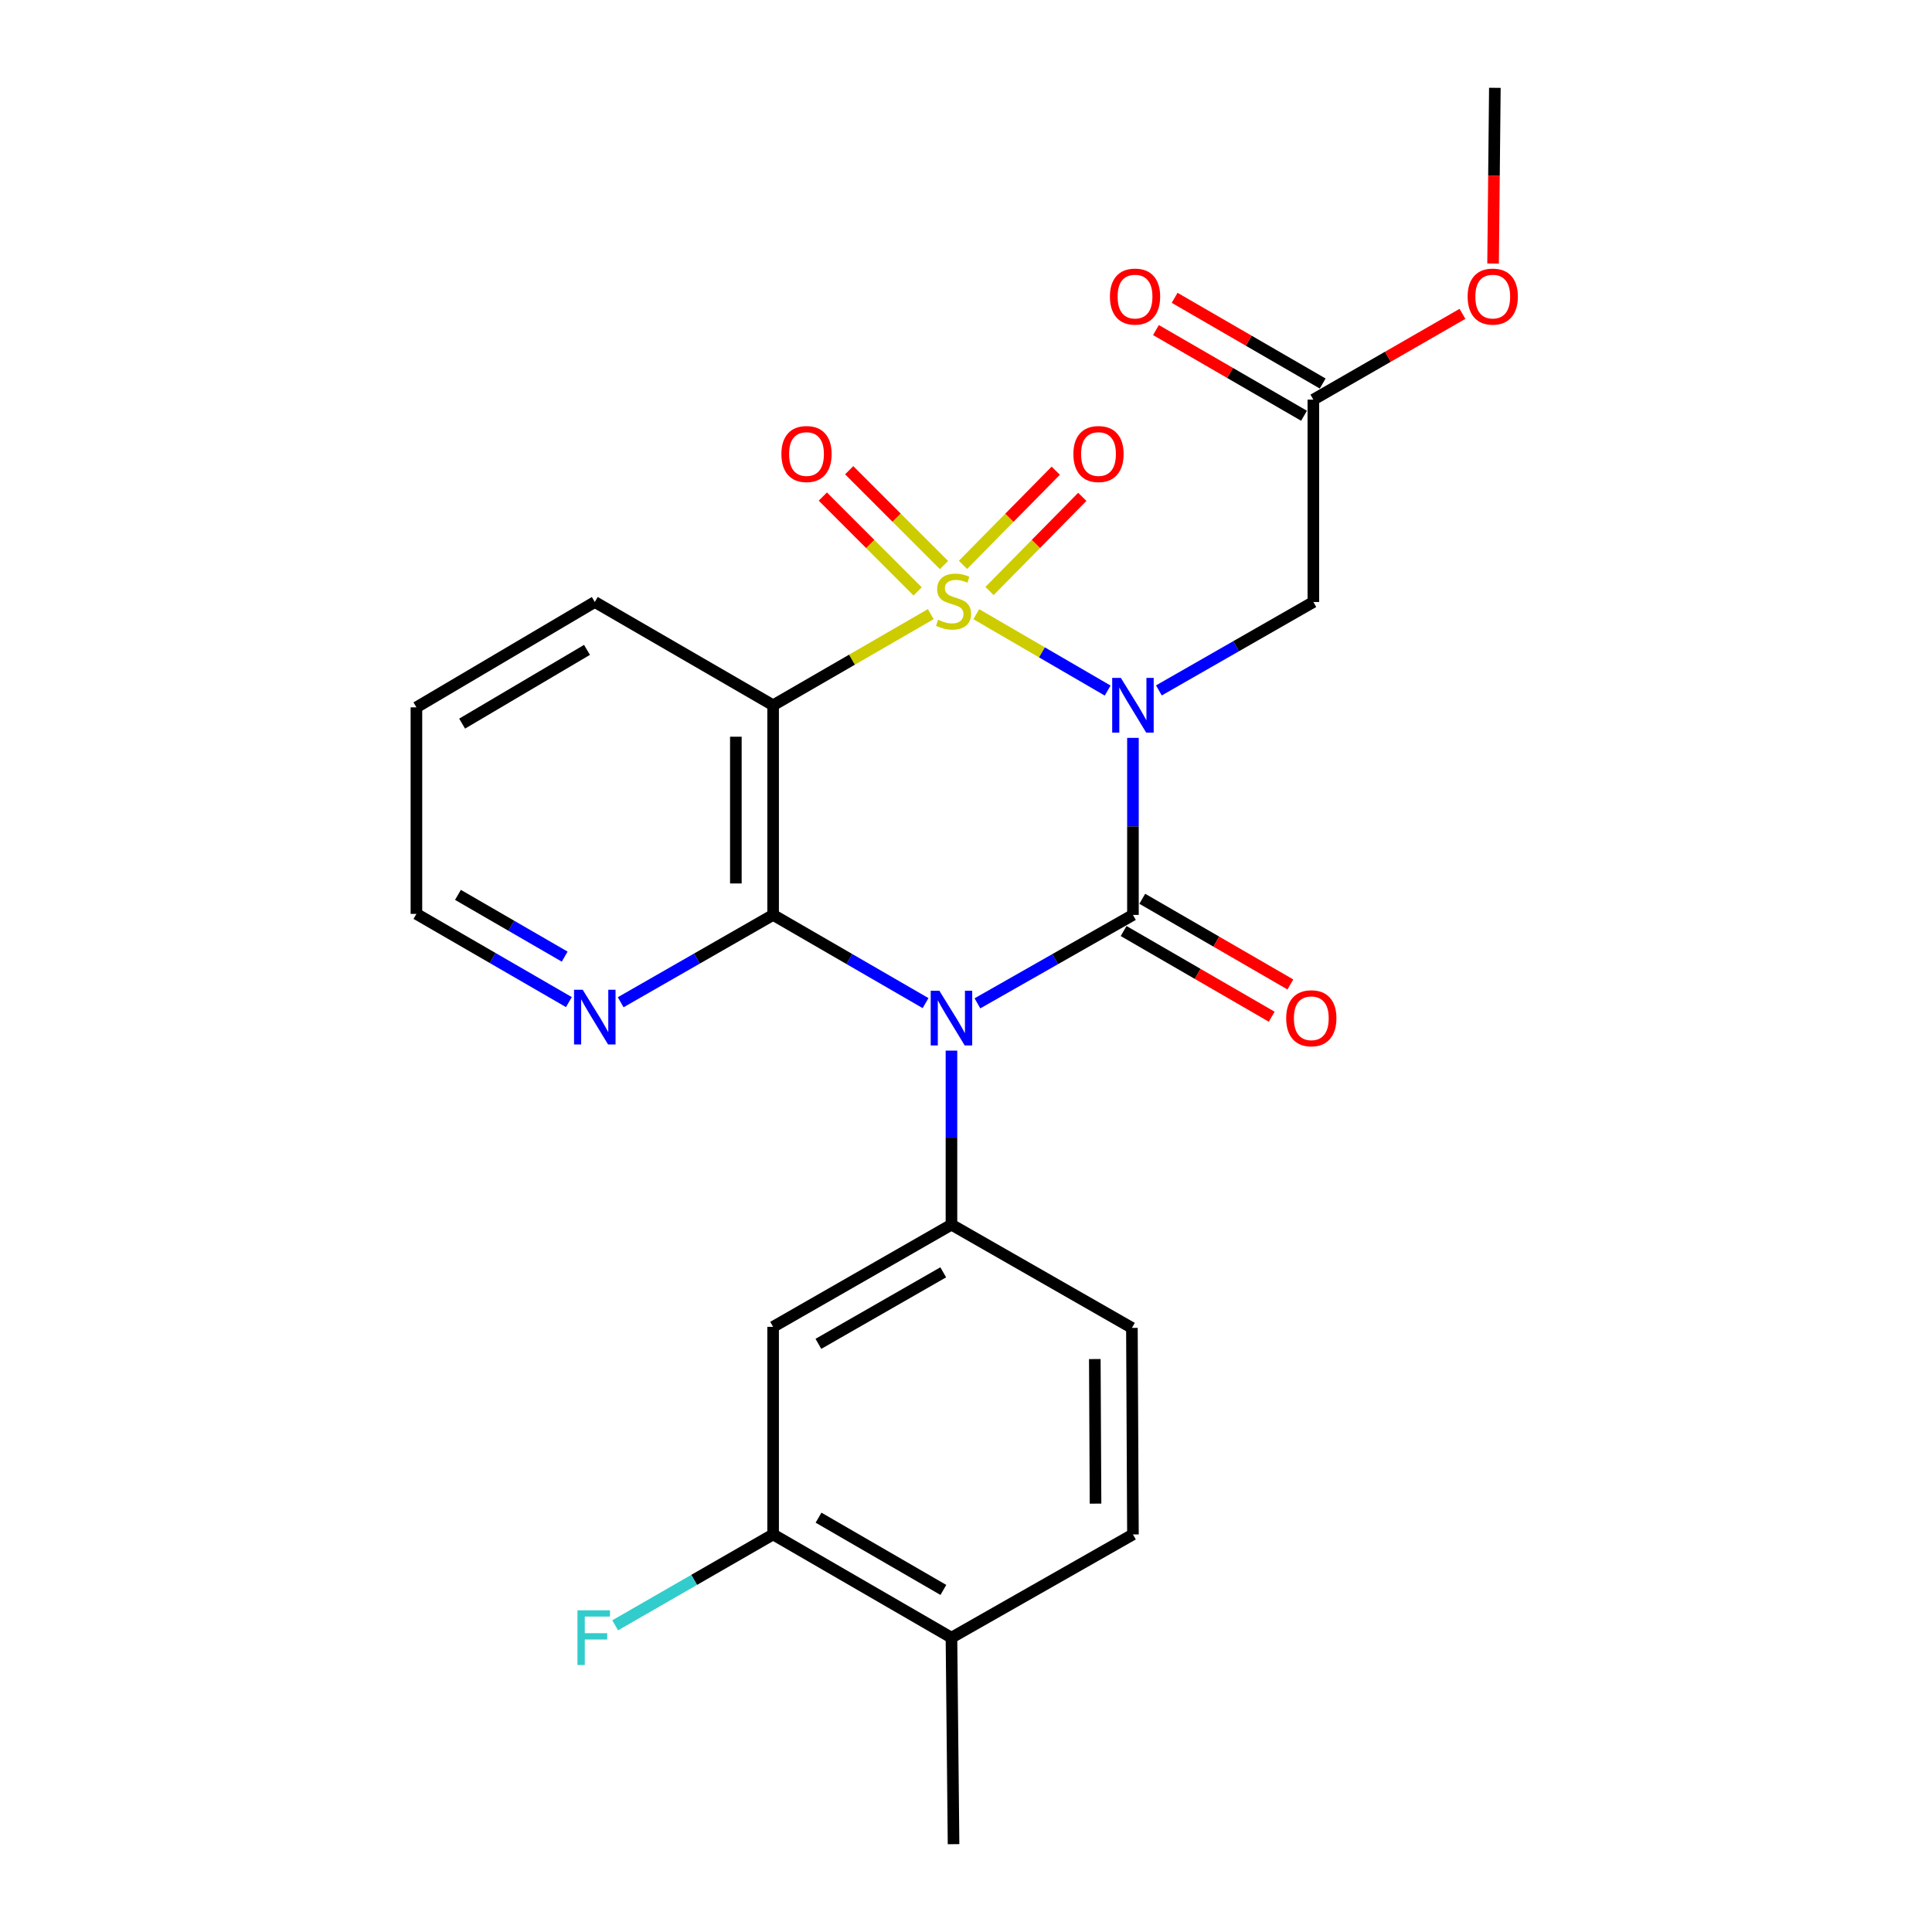 <?xml version='1.0' encoding='iso-8859-1'?>
<svg version='1.1' baseProfile='full'
              xmlns='http://www.w3.org/2000/svg'
                      xmlns:rdkit='http://www.rdkit.org/xml'
                      xmlns:xlink='http://www.w3.org/1999/xlink'
                  xml:space='preserve'
width='1000px' height='1000px' viewBox='0 0 1000 1000'>
<!-- END OF HEADER -->
<rect style='opacity:1.0;fill:#FFFFFF;stroke:none' width='1000' height='1000' x='0' y='0'> </rect>
<path class='bond-0' d='M 505.32,317.905 L 539.323,337.672' style='fill:none;fill-rule:evenodd;stroke:#CCCC00;stroke-width:6px;stroke-linecap:butt;stroke-linejoin:miter;stroke-opacity:1' />
<path class='bond-0' d='M 539.323,337.672 L 573.325,357.439' style='fill:none;fill-rule:evenodd;stroke:#0000FF;stroke-width:6px;stroke-linecap:butt;stroke-linejoin:miter;stroke-opacity:1' />
<path class='bond-3' d='M 481.778,317.872 L 440.971,341.459' style='fill:none;fill-rule:evenodd;stroke:#CCCC00;stroke-width:6px;stroke-linecap:butt;stroke-linejoin:miter;stroke-opacity:1' />
<path class='bond-3' d='M 440.971,341.459 L 400.165,365.046' style='fill:none;fill-rule:evenodd;stroke:#000000;stroke-width:6px;stroke-linecap:butt;stroke-linejoin:miter;stroke-opacity:1' />
<path class='bond-8' d='M 512.176,305.907 L 536.186,281.54' style='fill:none;fill-rule:evenodd;stroke:#CCCC00;stroke-width:6px;stroke-linecap:butt;stroke-linejoin:miter;stroke-opacity:1' />
<path class='bond-8' d='M 536.186,281.54 L 560.196,257.174' style='fill:none;fill-rule:evenodd;stroke:#FF0000;stroke-width:6px;stroke-linecap:butt;stroke-linejoin:miter;stroke-opacity:1' />
<path class='bond-8' d='M 498.439,292.37 L 522.448,268.003' style='fill:none;fill-rule:evenodd;stroke:#CCCC00;stroke-width:6px;stroke-linecap:butt;stroke-linejoin:miter;stroke-opacity:1' />
<path class='bond-8' d='M 522.448,268.003 L 546.458,243.637' style='fill:none;fill-rule:evenodd;stroke:#FF0000;stroke-width:6px;stroke-linecap:butt;stroke-linejoin:miter;stroke-opacity:1' />
<path class='bond-9' d='M 488.604,292.471 L 464.074,267.93' style='fill:none;fill-rule:evenodd;stroke:#CCCC00;stroke-width:6px;stroke-linecap:butt;stroke-linejoin:miter;stroke-opacity:1' />
<path class='bond-9' d='M 464.074,267.93 L 439.543,243.389' style='fill:none;fill-rule:evenodd;stroke:#FF0000;stroke-width:6px;stroke-linecap:butt;stroke-linejoin:miter;stroke-opacity:1' />
<path class='bond-9' d='M 474.963,306.106 L 450.433,281.565' style='fill:none;fill-rule:evenodd;stroke:#CCCC00;stroke-width:6px;stroke-linecap:butt;stroke-linejoin:miter;stroke-opacity:1' />
<path class='bond-9' d='M 450.433,281.565 L 425.902,257.024' style='fill:none;fill-rule:evenodd;stroke:#FF0000;stroke-width:6px;stroke-linecap:butt;stroke-linejoin:miter;stroke-opacity:1' />
<path class='bond-2' d='M 586.41,381.919 L 586.41,427.737' style='fill:none;fill-rule:evenodd;stroke:#0000FF;stroke-width:6px;stroke-linecap:butt;stroke-linejoin:miter;stroke-opacity:1' />
<path class='bond-2' d='M 586.41,427.737 L 586.41,473.556' style='fill:none;fill-rule:evenodd;stroke:#000000;stroke-width:6px;stroke-linecap:butt;stroke-linejoin:miter;stroke-opacity:1' />
<path class='bond-6' d='M 599.84,357.358 L 639.815,334.474' style='fill:none;fill-rule:evenodd;stroke:#0000FF;stroke-width:6px;stroke-linecap:butt;stroke-linejoin:miter;stroke-opacity:1' />
<path class='bond-6' d='M 639.815,334.474 L 679.79,311.59' style='fill:none;fill-rule:evenodd;stroke:#000000;stroke-width:6px;stroke-linecap:butt;stroke-linejoin:miter;stroke-opacity:1' />
<path class='bond-1' d='M 479.067,519.212 L 439.616,496.384' style='fill:none;fill-rule:evenodd;stroke:#0000FF;stroke-width:6px;stroke-linecap:butt;stroke-linejoin:miter;stroke-opacity:1' />
<path class='bond-1' d='M 439.616,496.384 L 400.165,473.556' style='fill:none;fill-rule:evenodd;stroke:#000000;stroke-width:6px;stroke-linecap:butt;stroke-linejoin:miter;stroke-opacity:1' />
<path class='bond-5' d='M 492.473,543.802 L 492.473,588.842' style='fill:none;fill-rule:evenodd;stroke:#0000FF;stroke-width:6px;stroke-linecap:butt;stroke-linejoin:miter;stroke-opacity:1' />
<path class='bond-5' d='M 492.473,588.842 L 492.473,633.882' style='fill:none;fill-rule:evenodd;stroke:#000000;stroke-width:6px;stroke-linecap:butt;stroke-linejoin:miter;stroke-opacity:1' />
<path class='bond-25' d='M 505.914,519.326 L 546.162,496.441' style='fill:none;fill-rule:evenodd;stroke:#0000FF;stroke-width:6px;stroke-linecap:butt;stroke-linejoin:miter;stroke-opacity:1' />
<path class='bond-25' d='M 546.162,496.441 L 586.41,473.556' style='fill:none;fill-rule:evenodd;stroke:#000000;stroke-width:6px;stroke-linecap:butt;stroke-linejoin:miter;stroke-opacity:1' />
<path class='bond-11' d='M 581.581,481.903 L 619.907,504.077' style='fill:none;fill-rule:evenodd;stroke:#000000;stroke-width:6px;stroke-linecap:butt;stroke-linejoin:miter;stroke-opacity:1' />
<path class='bond-11' d='M 619.907,504.077 L 658.233,526.252' style='fill:none;fill-rule:evenodd;stroke:#FF0000;stroke-width:6px;stroke-linecap:butt;stroke-linejoin:miter;stroke-opacity:1' />
<path class='bond-11' d='M 591.239,465.209 L 629.566,487.383' style='fill:none;fill-rule:evenodd;stroke:#000000;stroke-width:6px;stroke-linecap:butt;stroke-linejoin:miter;stroke-opacity:1' />
<path class='bond-11' d='M 629.566,487.383 L 667.892,509.558' style='fill:none;fill-rule:evenodd;stroke:#FF0000;stroke-width:6px;stroke-linecap:butt;stroke-linejoin:miter;stroke-opacity:1' />
<path class='bond-4' d='M 400.165,365.046 L 400.165,473.556' style='fill:none;fill-rule:evenodd;stroke:#000000;stroke-width:6px;stroke-linecap:butt;stroke-linejoin:miter;stroke-opacity:1' />
<path class='bond-4' d='M 380.878,381.323 L 380.878,457.279' style='fill:none;fill-rule:evenodd;stroke:#000000;stroke-width:6px;stroke-linecap:butt;stroke-linejoin:miter;stroke-opacity:1' />
<path class='bond-18' d='M 400.165,365.046 L 307.867,311.59' style='fill:none;fill-rule:evenodd;stroke:#000000;stroke-width:6px;stroke-linecap:butt;stroke-linejoin:miter;stroke-opacity:1' />
<path class='bond-10' d='M 400.165,473.556 L 360.715,496.161' style='fill:none;fill-rule:evenodd;stroke:#000000;stroke-width:6px;stroke-linecap:butt;stroke-linejoin:miter;stroke-opacity:1' />
<path class='bond-10' d='M 360.715,496.161 L 321.266,518.766' style='fill:none;fill-rule:evenodd;stroke:#0000FF;stroke-width:6px;stroke-linecap:butt;stroke-linejoin:miter;stroke-opacity:1' />
<path class='bond-7' d='M 492.473,633.882 L 400.165,686.771' style='fill:none;fill-rule:evenodd;stroke:#000000;stroke-width:6px;stroke-linecap:butt;stroke-linejoin:miter;stroke-opacity:1' />
<path class='bond-7' d='M 488.215,658.55 L 423.599,695.572' style='fill:none;fill-rule:evenodd;stroke:#000000;stroke-width:6px;stroke-linecap:butt;stroke-linejoin:miter;stroke-opacity:1' />
<path class='bond-14' d='M 492.473,633.882 L 585.874,687.317' style='fill:none;fill-rule:evenodd;stroke:#000000;stroke-width:6px;stroke-linecap:butt;stroke-linejoin:miter;stroke-opacity:1' />
<path class='bond-12' d='M 679.79,311.59 L 679.79,206.852' style='fill:none;fill-rule:evenodd;stroke:#000000;stroke-width:6px;stroke-linecap:butt;stroke-linejoin:miter;stroke-opacity:1' />
<path class='bond-13' d='M 400.165,686.771 L 400.165,794.219' style='fill:none;fill-rule:evenodd;stroke:#000000;stroke-width:6px;stroke-linecap:butt;stroke-linejoin:miter;stroke-opacity:1' />
<path class='bond-26' d='M 294.46,518.688 L 254.999,495.86' style='fill:none;fill-rule:evenodd;stroke:#0000FF;stroke-width:6px;stroke-linecap:butt;stroke-linejoin:miter;stroke-opacity:1' />
<path class='bond-26' d='M 254.999,495.86 L 215.537,473.031' style='fill:none;fill-rule:evenodd;stroke:#000000;stroke-width:6px;stroke-linecap:butt;stroke-linejoin:miter;stroke-opacity:1' />
<path class='bond-26' d='M 292.279,495.145 L 264.656,479.165' style='fill:none;fill-rule:evenodd;stroke:#0000FF;stroke-width:6px;stroke-linecap:butt;stroke-linejoin:miter;stroke-opacity:1' />
<path class='bond-26' d='M 264.656,479.165 L 237.033,463.185' style='fill:none;fill-rule:evenodd;stroke:#000000;stroke-width:6px;stroke-linecap:butt;stroke-linejoin:miter;stroke-opacity:1' />
<path class='bond-16' d='M 684.621,198.506 L 646.305,176.328' style='fill:none;fill-rule:evenodd;stroke:#000000;stroke-width:6px;stroke-linecap:butt;stroke-linejoin:miter;stroke-opacity:1' />
<path class='bond-16' d='M 646.305,176.328 L 607.989,154.15' style='fill:none;fill-rule:evenodd;stroke:#FF0000;stroke-width:6px;stroke-linecap:butt;stroke-linejoin:miter;stroke-opacity:1' />
<path class='bond-16' d='M 674.959,215.198 L 636.643,193.02' style='fill:none;fill-rule:evenodd;stroke:#000000;stroke-width:6px;stroke-linecap:butt;stroke-linejoin:miter;stroke-opacity:1' />
<path class='bond-16' d='M 636.643,193.02 L 598.327,170.842' style='fill:none;fill-rule:evenodd;stroke:#FF0000;stroke-width:6px;stroke-linecap:butt;stroke-linejoin:miter;stroke-opacity:1' />
<path class='bond-20' d='M 679.79,206.852 L 718.378,184.65' style='fill:none;fill-rule:evenodd;stroke:#000000;stroke-width:6px;stroke-linecap:butt;stroke-linejoin:miter;stroke-opacity:1' />
<path class='bond-20' d='M 718.378,184.65 L 756.967,162.449' style='fill:none;fill-rule:evenodd;stroke:#FF0000;stroke-width:6px;stroke-linecap:butt;stroke-linejoin:miter;stroke-opacity:1' />
<path class='bond-19' d='M 400.165,794.219 L 359.286,817.743' style='fill:none;fill-rule:evenodd;stroke:#000000;stroke-width:6px;stroke-linecap:butt;stroke-linejoin:miter;stroke-opacity:1' />
<path class='bond-19' d='M 359.286,817.743 L 318.408,841.267' style='fill:none;fill-rule:evenodd;stroke:#33CCCC;stroke-width:6px;stroke-linecap:butt;stroke-linejoin:miter;stroke-opacity:1' />
<path class='bond-27' d='M 400.165,794.219 L 492.473,847.654' style='fill:none;fill-rule:evenodd;stroke:#000000;stroke-width:6px;stroke-linecap:butt;stroke-linejoin:miter;stroke-opacity:1' />
<path class='bond-27' d='M 423.673,785.543 L 488.289,822.947' style='fill:none;fill-rule:evenodd;stroke:#000000;stroke-width:6px;stroke-linecap:butt;stroke-linejoin:miter;stroke-opacity:1' />
<path class='bond-17' d='M 585.874,687.317 L 586.41,794.219' style='fill:none;fill-rule:evenodd;stroke:#000000;stroke-width:6px;stroke-linecap:butt;stroke-linejoin:miter;stroke-opacity:1' />
<path class='bond-17' d='M 566.668,703.449 L 567.043,778.28' style='fill:none;fill-rule:evenodd;stroke:#000000;stroke-width:6px;stroke-linecap:butt;stroke-linejoin:miter;stroke-opacity:1' />
<path class='bond-15' d='M 492.473,847.654 L 586.41,794.219' style='fill:none;fill-rule:evenodd;stroke:#000000;stroke-width:6px;stroke-linecap:butt;stroke-linejoin:miter;stroke-opacity:1' />
<path class='bond-22' d='M 492.473,847.654 L 493.555,954.545' style='fill:none;fill-rule:evenodd;stroke:#000000;stroke-width:6px;stroke-linecap:butt;stroke-linejoin:miter;stroke-opacity:1' />
<path class='bond-24' d='M 307.867,311.59 L 215.537,366.118' style='fill:none;fill-rule:evenodd;stroke:#000000;stroke-width:6px;stroke-linecap:butt;stroke-linejoin:miter;stroke-opacity:1' />
<path class='bond-24' d='M 303.825,336.376 L 239.194,374.546' style='fill:none;fill-rule:evenodd;stroke:#000000;stroke-width:6px;stroke-linecap:butt;stroke-linejoin:miter;stroke-opacity:1' />
<path class='bond-23' d='M 772.817,136.409 L 773.278,90.932' style='fill:none;fill-rule:evenodd;stroke:#FF0000;stroke-width:6px;stroke-linecap:butt;stroke-linejoin:miter;stroke-opacity:1' />
<path class='bond-23' d='M 773.278,90.932 L 773.738,45.455' style='fill:none;fill-rule:evenodd;stroke:#000000;stroke-width:6px;stroke-linecap:butt;stroke-linejoin:miter;stroke-opacity:1' />
<path class='bond-21' d='M 215.537,473.031 L 215.537,366.118' style='fill:none;fill-rule:evenodd;stroke:#000000;stroke-width:6px;stroke-linecap:butt;stroke-linejoin:miter;stroke-opacity:1' />
<path  class='atom-0' d='M 485.555 320.785
Q 485.875 320.905, 487.195 321.465
Q 488.515 322.025, 489.955 322.385
Q 491.435 322.705, 492.875 322.705
Q 495.555 322.705, 497.115 321.425
Q 498.675 320.105, 498.675 317.825
Q 498.675 316.265, 497.875 315.305
Q 497.115 314.345, 495.915 313.825
Q 494.715 313.305, 492.715 312.705
Q 490.195 311.945, 488.675 311.225
Q 487.195 310.505, 486.115 308.985
Q 485.075 307.465, 485.075 304.905
Q 485.075 301.345, 487.475 299.145
Q 489.915 296.945, 494.715 296.945
Q 497.995 296.945, 501.715 298.505
L 500.795 301.585
Q 497.395 300.185, 494.835 300.185
Q 492.075 300.185, 490.555 301.345
Q 489.035 302.465, 489.075 304.425
Q 489.075 305.945, 489.835 306.865
Q 490.635 307.785, 491.755 308.305
Q 492.915 308.825, 494.835 309.425
Q 497.395 310.225, 498.915 311.025
Q 500.435 311.825, 501.515 313.465
Q 502.635 315.065, 502.635 317.825
Q 502.635 321.745, 499.995 323.865
Q 497.395 325.945, 493.035 325.945
Q 490.515 325.945, 488.595 325.385
Q 486.715 324.865, 484.475 323.945
L 485.555 320.785
' fill='#CCCC00'/>
<path  class='atom-1' d='M 580.15 350.886
L 589.43 365.886
Q 590.35 367.366, 591.83 370.046
Q 593.31 372.726, 593.39 372.886
L 593.39 350.886
L 597.15 350.886
L 597.15 379.206
L 593.27 379.206
L 583.31 362.806
Q 582.15 360.886, 580.91 358.686
Q 579.71 356.486, 579.35 355.806
L 579.35 379.206
L 575.67 379.206
L 575.67 350.886
L 580.15 350.886
' fill='#0000FF'/>
<path  class='atom-2' d='M 486.213 512.809
L 495.493 527.809
Q 496.413 529.289, 497.893 531.969
Q 499.373 534.649, 499.453 534.809
L 499.453 512.809
L 503.213 512.809
L 503.213 541.129
L 499.333 541.129
L 489.373 524.729
Q 488.213 522.809, 486.973 520.609
Q 485.773 518.409, 485.413 517.729
L 485.413 541.129
L 481.733 541.129
L 481.733 512.809
L 486.213 512.809
' fill='#0000FF'/>
<path  class='atom-9' d='M 555.581 235.005
Q 555.581 228.205, 558.941 224.405
Q 562.301 220.605, 568.581 220.605
Q 574.861 220.605, 578.221 224.405
Q 581.581 228.205, 581.581 235.005
Q 581.581 241.885, 578.181 245.805
Q 574.781 249.685, 568.581 249.685
Q 562.341 249.685, 558.941 245.805
Q 555.581 241.925, 555.581 235.005
M 568.581 246.485
Q 572.901 246.485, 575.221 243.605
Q 577.581 240.685, 577.581 235.005
Q 577.581 229.445, 575.221 226.645
Q 572.901 223.805, 568.581 223.805
Q 564.261 223.805, 561.901 226.605
Q 559.581 229.405, 559.581 235.005
Q 559.581 240.725, 561.901 243.605
Q 564.261 246.485, 568.581 246.485
' fill='#FF0000'/>
<path  class='atom-10' d='M 404.448 235.005
Q 404.448 228.205, 407.808 224.405
Q 411.168 220.605, 417.448 220.605
Q 423.728 220.605, 427.088 224.405
Q 430.448 228.205, 430.448 235.005
Q 430.448 241.885, 427.048 245.805
Q 423.648 249.685, 417.448 249.685
Q 411.208 249.685, 407.808 245.805
Q 404.448 241.925, 404.448 235.005
M 417.448 246.485
Q 421.768 246.485, 424.088 243.605
Q 426.448 240.685, 426.448 235.005
Q 426.448 229.445, 424.088 226.645
Q 421.768 223.805, 417.448 223.805
Q 413.128 223.805, 410.768 226.605
Q 408.448 229.405, 408.448 235.005
Q 408.448 240.725, 410.768 243.605
Q 413.128 246.485, 417.448 246.485
' fill='#FF0000'/>
<path  class='atom-11' d='M 301.607 512.284
L 310.887 527.284
Q 311.807 528.764, 313.287 531.444
Q 314.767 534.124, 314.847 534.284
L 314.847 512.284
L 318.607 512.284
L 318.607 540.604
L 314.727 540.604
L 304.767 524.204
Q 303.607 522.284, 302.367 520.084
Q 301.167 517.884, 300.807 517.204
L 300.807 540.604
L 297.127 540.604
L 297.127 512.284
L 301.607 512.284
' fill='#0000FF'/>
<path  class='atom-12' d='M 665.729 527.049
Q 665.729 520.249, 669.089 516.449
Q 672.449 512.649, 678.729 512.649
Q 685.009 512.649, 688.369 516.449
Q 691.729 520.249, 691.729 527.049
Q 691.729 533.929, 688.329 537.849
Q 684.929 541.729, 678.729 541.729
Q 672.489 541.729, 669.089 537.849
Q 665.729 533.969, 665.729 527.049
M 678.729 538.529
Q 683.049 538.529, 685.369 535.649
Q 687.729 532.729, 687.729 527.049
Q 687.729 521.489, 685.369 518.689
Q 683.049 515.849, 678.729 515.849
Q 674.409 515.849, 672.049 518.649
Q 669.729 521.449, 669.729 527.049
Q 669.729 532.769, 672.049 535.649
Q 674.409 538.529, 678.729 538.529
' fill='#FF0000'/>
<path  class='atom-17' d='M 574.492 153.508
Q 574.492 146.708, 577.852 142.908
Q 581.212 139.108, 587.492 139.108
Q 593.772 139.108, 597.132 142.908
Q 600.492 146.708, 600.492 153.508
Q 600.492 160.388, 597.092 164.308
Q 593.692 168.188, 587.492 168.188
Q 581.252 168.188, 577.852 164.308
Q 574.492 160.428, 574.492 153.508
M 587.492 164.988
Q 591.812 164.988, 594.132 162.108
Q 596.492 159.188, 596.492 153.508
Q 596.492 147.948, 594.132 145.148
Q 591.812 142.308, 587.492 142.308
Q 583.172 142.308, 580.812 145.108
Q 578.492 147.908, 578.492 153.508
Q 578.492 159.228, 580.812 162.108
Q 583.172 164.988, 587.492 164.988
' fill='#FF0000'/>
<path  class='atom-20' d='M 298.89 833.494
L 315.73 833.494
L 315.73 836.734
L 302.69 836.734
L 302.69 845.334
L 314.29 845.334
L 314.29 848.614
L 302.69 848.614
L 302.69 861.814
L 298.89 861.814
L 298.89 833.494
' fill='#33CCCC'/>
<path  class='atom-21' d='M 759.645 153.508
Q 759.645 146.708, 763.005 142.908
Q 766.365 139.108, 772.645 139.108
Q 778.925 139.108, 782.285 142.908
Q 785.645 146.708, 785.645 153.508
Q 785.645 160.388, 782.245 164.308
Q 778.845 168.188, 772.645 168.188
Q 766.405 168.188, 763.005 164.308
Q 759.645 160.428, 759.645 153.508
M 772.645 164.988
Q 776.965 164.988, 779.285 162.108
Q 781.645 159.188, 781.645 153.508
Q 781.645 147.948, 779.285 145.148
Q 776.965 142.308, 772.645 142.308
Q 768.325 142.308, 765.965 145.108
Q 763.645 147.908, 763.645 153.508
Q 763.645 159.228, 765.965 162.108
Q 768.325 164.988, 772.645 164.988
' fill='#FF0000'/>
</svg>
